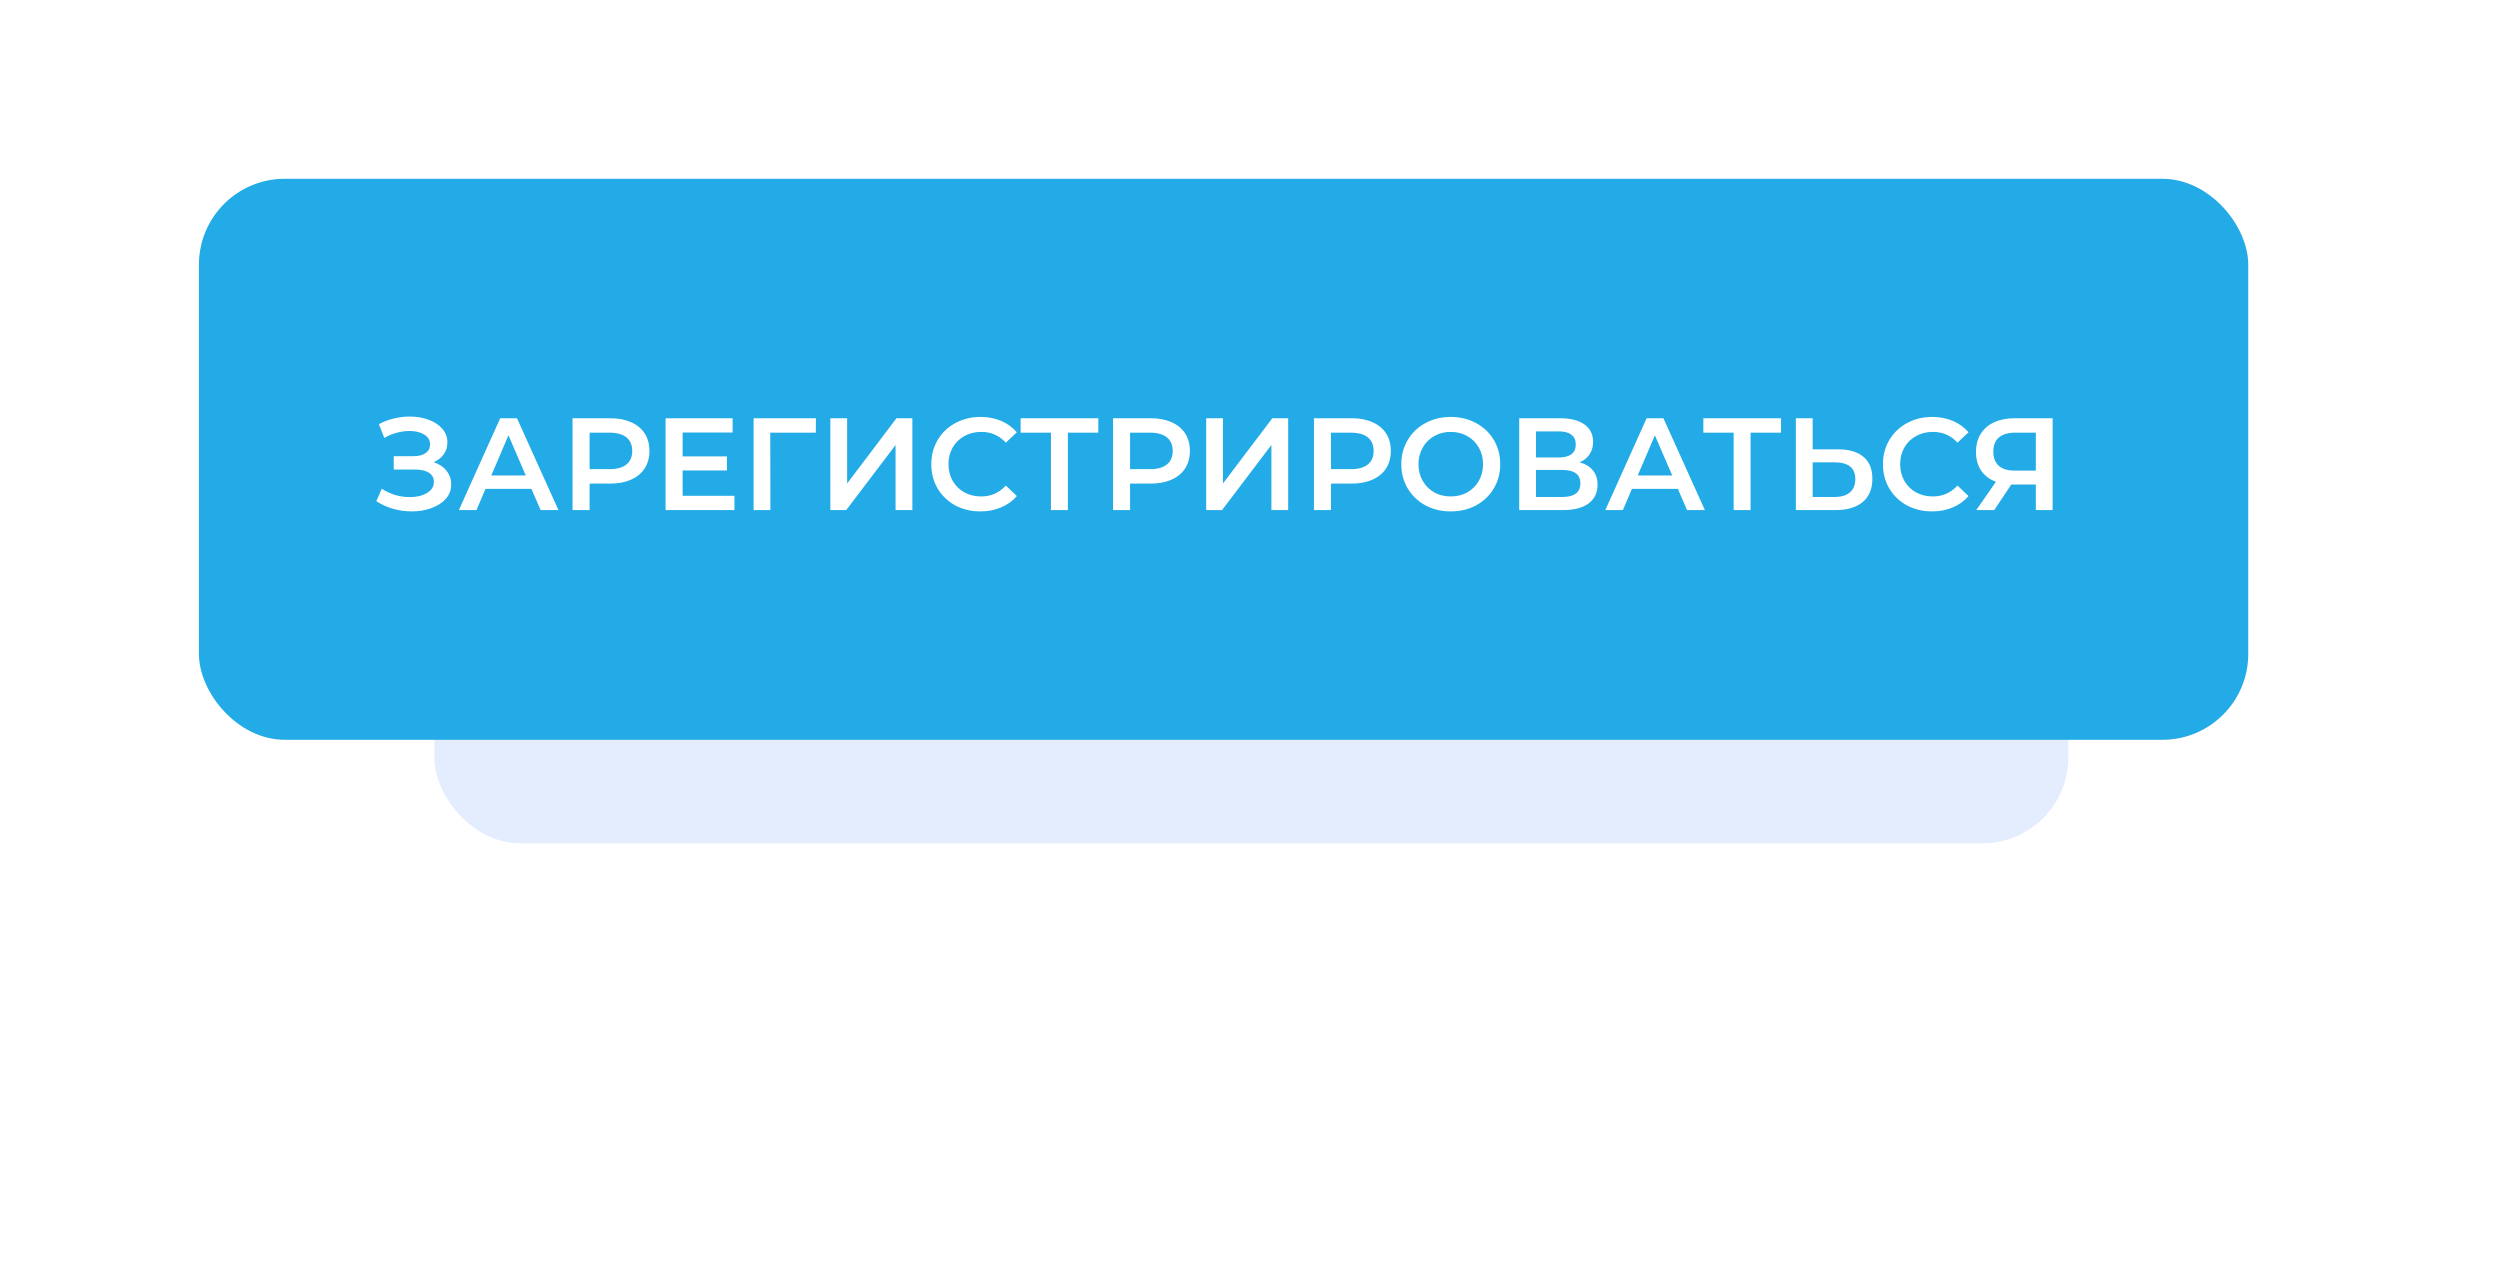 <?xml version="1.0" encoding="UTF-8"?> <svg xmlns="http://www.w3.org/2000/svg" width="325" height="166" viewBox="0 0 325 166" fill="none"> <g opacity="0.7" filter="url(#filter0_f)"> <rect x="56.469" y="56.449" width="212.407" height="53.182" rx="11.155" fill="#6499FB" fill-opacity="0.25"></rect> </g> <rect x="25.863" y="23.242" width="266.409" height="72.931" rx="11.155" fill="#22ABE6"></rect> <path d="M56.371 60.087C57.087 60.314 57.644 60.684 58.042 61.195C58.452 61.696 58.656 62.287 58.656 62.969C58.656 63.686 58.423 64.311 57.957 64.846C57.491 65.369 56.865 65.772 56.081 66.057C55.307 66.341 54.46 66.483 53.539 66.483C52.743 66.483 51.941 66.375 51.134 66.159C50.338 65.931 49.599 65.596 48.916 65.153L49.633 63.532C50.156 63.885 50.736 64.158 51.373 64.351C52.01 64.533 52.641 64.624 53.266 64.624C54.165 64.624 54.909 64.448 55.501 64.095C56.103 63.742 56.405 63.259 56.405 62.645C56.405 62.122 56.189 61.724 55.757 61.451C55.325 61.178 54.727 61.042 53.966 61.042H51.185V59.302H53.795C54.455 59.302 54.972 59.165 55.347 58.892C55.722 58.62 55.91 58.25 55.91 57.784C55.91 57.227 55.654 56.794 55.142 56.487C54.642 56.18 54 56.027 53.215 56.027C52.681 56.027 52.129 56.106 51.56 56.266C50.992 56.413 50.457 56.635 49.957 56.931L49.258 55.14C49.872 54.81 50.52 54.566 51.202 54.406C51.896 54.236 52.584 54.151 53.266 54.151C54.153 54.151 54.966 54.287 55.705 54.56C56.456 54.833 57.053 55.225 57.496 55.737C57.94 56.237 58.162 56.828 58.162 57.511C58.162 58.102 58.002 58.62 57.684 59.063C57.366 59.507 56.928 59.848 56.371 60.087ZM69.086 63.549H63.115L61.938 66.312H59.653L65.026 54.372H67.209L72.6 66.312H70.28L69.086 63.549ZM68.352 61.809L66.1 56.59L63.866 61.809H68.352ZM79.343 54.372C80.378 54.372 81.276 54.543 82.038 54.884C82.811 55.225 83.403 55.714 83.812 56.351C84.222 56.988 84.426 57.744 84.426 58.62C84.426 59.484 84.222 60.24 83.812 60.888C83.403 61.525 82.811 62.014 82.038 62.355C81.276 62.696 80.378 62.867 79.343 62.867H76.648V66.312H74.43V54.372H79.343ZM79.241 60.99C80.207 60.99 80.941 60.786 81.441 60.377C81.942 59.967 82.192 59.382 82.192 58.62C82.192 57.858 81.942 57.272 81.441 56.863C80.941 56.453 80.207 56.249 79.241 56.249H76.648V60.99H79.241ZM95.479 64.453V66.312H86.524V54.372H95.24V56.231H88.742V59.336H94.507V61.161H88.742V64.453H95.479ZM106.054 56.249H100.135L100.152 66.312H97.968V54.372H106.071L106.054 56.249ZM107.946 54.372H110.13V62.85L116.543 54.372H118.607V66.312H116.424V57.852L110.01 66.312H107.946V54.372ZM127.448 66.483C126.242 66.483 125.151 66.222 124.173 65.698C123.206 65.164 122.444 64.43 121.887 63.498C121.341 62.566 121.068 61.514 121.068 60.342C121.068 59.171 121.347 58.119 121.904 57.187C122.461 56.254 123.223 55.526 124.19 55.003C125.168 54.469 126.259 54.202 127.465 54.202C128.443 54.202 129.335 54.372 130.143 54.713C130.95 55.054 131.632 55.549 132.19 56.197L130.757 57.545C129.893 56.612 128.829 56.146 127.567 56.146C126.748 56.146 126.015 56.328 125.367 56.692C124.718 57.045 124.212 57.539 123.848 58.176C123.485 58.813 123.303 59.535 123.303 60.342C123.303 61.15 123.485 61.872 123.848 62.509C124.212 63.145 124.718 63.646 125.367 64.01C126.015 64.362 126.748 64.538 127.567 64.538C128.829 64.538 129.893 64.067 130.757 63.123L132.19 64.487C131.632 65.135 130.944 65.63 130.126 65.971C129.318 66.312 128.426 66.483 127.448 66.483ZM142.78 56.249H138.823V66.312H136.623V56.249H132.682V54.372H142.78V56.249ZM149.605 54.372C150.64 54.372 151.539 54.543 152.301 54.884C153.074 55.225 153.665 55.714 154.075 56.351C154.484 56.988 154.689 57.744 154.689 58.62C154.689 59.484 154.484 60.24 154.075 60.888C153.665 61.525 153.074 62.014 152.301 62.355C151.539 62.696 150.64 62.867 149.605 62.867H146.91V66.312H144.693V54.372H149.605ZM149.503 60.99C150.47 60.99 151.203 60.786 151.704 60.377C152.204 59.967 152.454 59.382 152.454 58.62C152.454 57.858 152.204 57.272 151.704 56.863C151.203 56.453 150.47 56.249 149.503 56.249H146.91V60.99H149.503ZM156.803 54.372H158.987V62.85L165.4 54.372H167.464V66.312H165.281V57.852L158.867 66.312H156.803V54.372ZM175.725 54.372C176.76 54.372 177.658 54.543 178.42 54.884C179.193 55.225 179.785 55.714 180.194 56.351C180.603 56.988 180.808 57.744 180.808 58.62C180.808 59.484 180.603 60.24 180.194 60.888C179.785 61.525 179.193 62.014 178.42 62.355C177.658 62.696 176.76 62.867 175.725 62.867H173.03V66.312H170.812V54.372H175.725ZM175.622 60.99C176.589 60.99 177.323 60.786 177.823 60.377C178.323 59.967 178.573 59.382 178.573 58.62C178.573 57.858 178.323 57.272 177.823 56.863C177.323 56.453 176.589 56.249 175.622 56.249H173.03V60.99H175.622ZM188.599 66.483C187.382 66.483 186.285 66.222 185.307 65.698C184.329 65.164 183.561 64.43 183.004 63.498C182.447 62.554 182.168 61.502 182.168 60.342C182.168 59.182 182.447 58.136 183.004 57.204C183.561 56.26 184.329 55.526 185.307 55.003C186.285 54.469 187.382 54.202 188.599 54.202C189.816 54.202 190.913 54.469 191.891 55.003C192.869 55.526 193.637 56.254 194.194 57.187C194.751 58.119 195.03 59.171 195.03 60.342C195.03 61.514 194.751 62.566 194.194 63.498C193.637 64.43 192.869 65.164 191.891 65.698C190.913 66.222 189.816 66.483 188.599 66.483ZM188.599 64.538C189.395 64.538 190.111 64.362 190.748 64.01C191.385 63.646 191.885 63.145 192.249 62.509C192.613 61.861 192.795 61.138 192.795 60.342C192.795 59.546 192.613 58.83 192.249 58.193C191.885 57.545 191.385 57.045 190.748 56.692C190.111 56.328 189.395 56.146 188.599 56.146C187.803 56.146 187.087 56.328 186.45 56.692C185.813 57.045 185.313 57.545 184.949 58.193C184.585 58.83 184.403 59.546 184.403 60.342C184.403 61.138 184.585 61.861 184.949 62.509C185.313 63.145 185.813 63.646 186.45 64.01C187.087 64.362 187.803 64.538 188.599 64.538ZM205.345 60.104C206.107 60.308 206.687 60.661 207.085 61.161C207.483 61.65 207.682 62.264 207.682 63.003C207.682 64.049 207.295 64.863 206.522 65.443C205.749 66.022 204.628 66.312 203.161 66.312H197.498V54.372H202.837C204.179 54.372 205.225 54.639 205.976 55.174C206.727 55.708 207.102 56.465 207.102 57.443C207.102 58.068 206.948 58.608 206.641 59.063C206.346 59.518 205.913 59.865 205.345 60.104ZM199.682 59.472H202.65C203.366 59.472 203.912 59.33 204.287 59.046C204.663 58.762 204.85 58.341 204.85 57.784C204.85 57.227 204.663 56.806 204.287 56.522C203.912 56.226 203.366 56.078 202.65 56.078H199.682V59.472ZM203.093 64.607C204.663 64.607 205.447 64.015 205.447 62.833C205.447 61.673 204.663 61.093 203.093 61.093H199.682V64.607H203.093ZM218.123 63.549H212.152L210.975 66.312H208.69L214.063 54.372H216.246L221.636 66.312H219.317L218.123 63.549ZM217.389 61.809L215.137 56.59L212.903 61.809H217.389ZM231.533 56.249H227.576V66.312H225.375V56.249H221.435V54.372H231.533V56.249ZM238.955 58.415C240.388 58.415 241.485 58.739 242.247 59.387C243.02 60.024 243.407 60.974 243.407 62.236C243.407 63.555 242.986 64.567 242.145 65.272C241.303 65.966 240.121 66.312 238.597 66.312H233.462V54.372H235.646V58.415H238.955ZM238.494 64.607C239.359 64.607 240.024 64.408 240.49 64.01C240.956 63.612 241.19 63.032 241.19 62.27C241.19 60.826 240.291 60.104 238.494 60.104H235.646V64.607H238.494ZM251.165 66.483C249.959 66.483 248.868 66.222 247.89 65.698C246.923 65.164 246.161 64.43 245.604 63.498C245.058 62.566 244.785 61.514 244.785 60.342C244.785 59.171 245.064 58.119 245.621 57.187C246.178 56.254 246.94 55.526 247.907 55.003C248.885 54.469 249.976 54.202 251.182 54.202C252.16 54.202 253.052 54.372 253.86 54.713C254.667 55.054 255.349 55.549 255.907 56.197L254.474 57.545C253.61 56.612 252.546 56.146 251.284 56.146C250.465 56.146 249.732 56.328 249.084 56.692C248.436 57.045 247.929 57.539 247.566 58.176C247.202 58.813 247.02 59.535 247.02 60.342C247.02 61.15 247.202 61.872 247.566 62.509C247.929 63.145 248.436 63.646 249.084 64.01C249.732 64.362 250.465 64.538 251.284 64.538C252.546 64.538 253.61 64.067 254.474 63.123L255.907 64.487C255.349 65.135 254.662 65.63 253.843 65.971C253.035 66.312 252.143 66.483 251.165 66.483ZM266.842 54.372V66.312H264.658V62.986H261.707H261.468L259.251 66.312H256.914L259.473 62.628C258.643 62.321 258 61.838 257.545 61.178C257.102 60.507 256.88 59.7 256.88 58.756C256.88 57.846 257.085 57.062 257.494 56.402C257.903 55.742 258.483 55.242 259.234 54.901C259.984 54.548 260.866 54.372 261.878 54.372H266.842ZM261.946 56.249C261.036 56.249 260.337 56.459 259.848 56.88C259.37 57.3 259.132 57.914 259.132 58.722C259.132 59.507 259.365 60.115 259.831 60.547C260.297 60.968 260.974 61.178 261.861 61.178H264.658V56.249H261.946Z" fill="white"></path> <defs> <filter id="filter0_f" x="0.51" y="0.491" width="324.324" height="165.1" filterUnits="userSpaceOnUse" color-interpolation-filters="sRGB"> <feFlood flood-opacity="0" result="BackgroundImageFix"></feFlood> <feBlend mode="normal" in="SourceGraphic" in2="BackgroundImageFix" result="shape"></feBlend> <feGaussianBlur stdDeviation="27.979" result="effect1_foregroundBlur"></feGaussianBlur> </filter> </defs> </svg> 